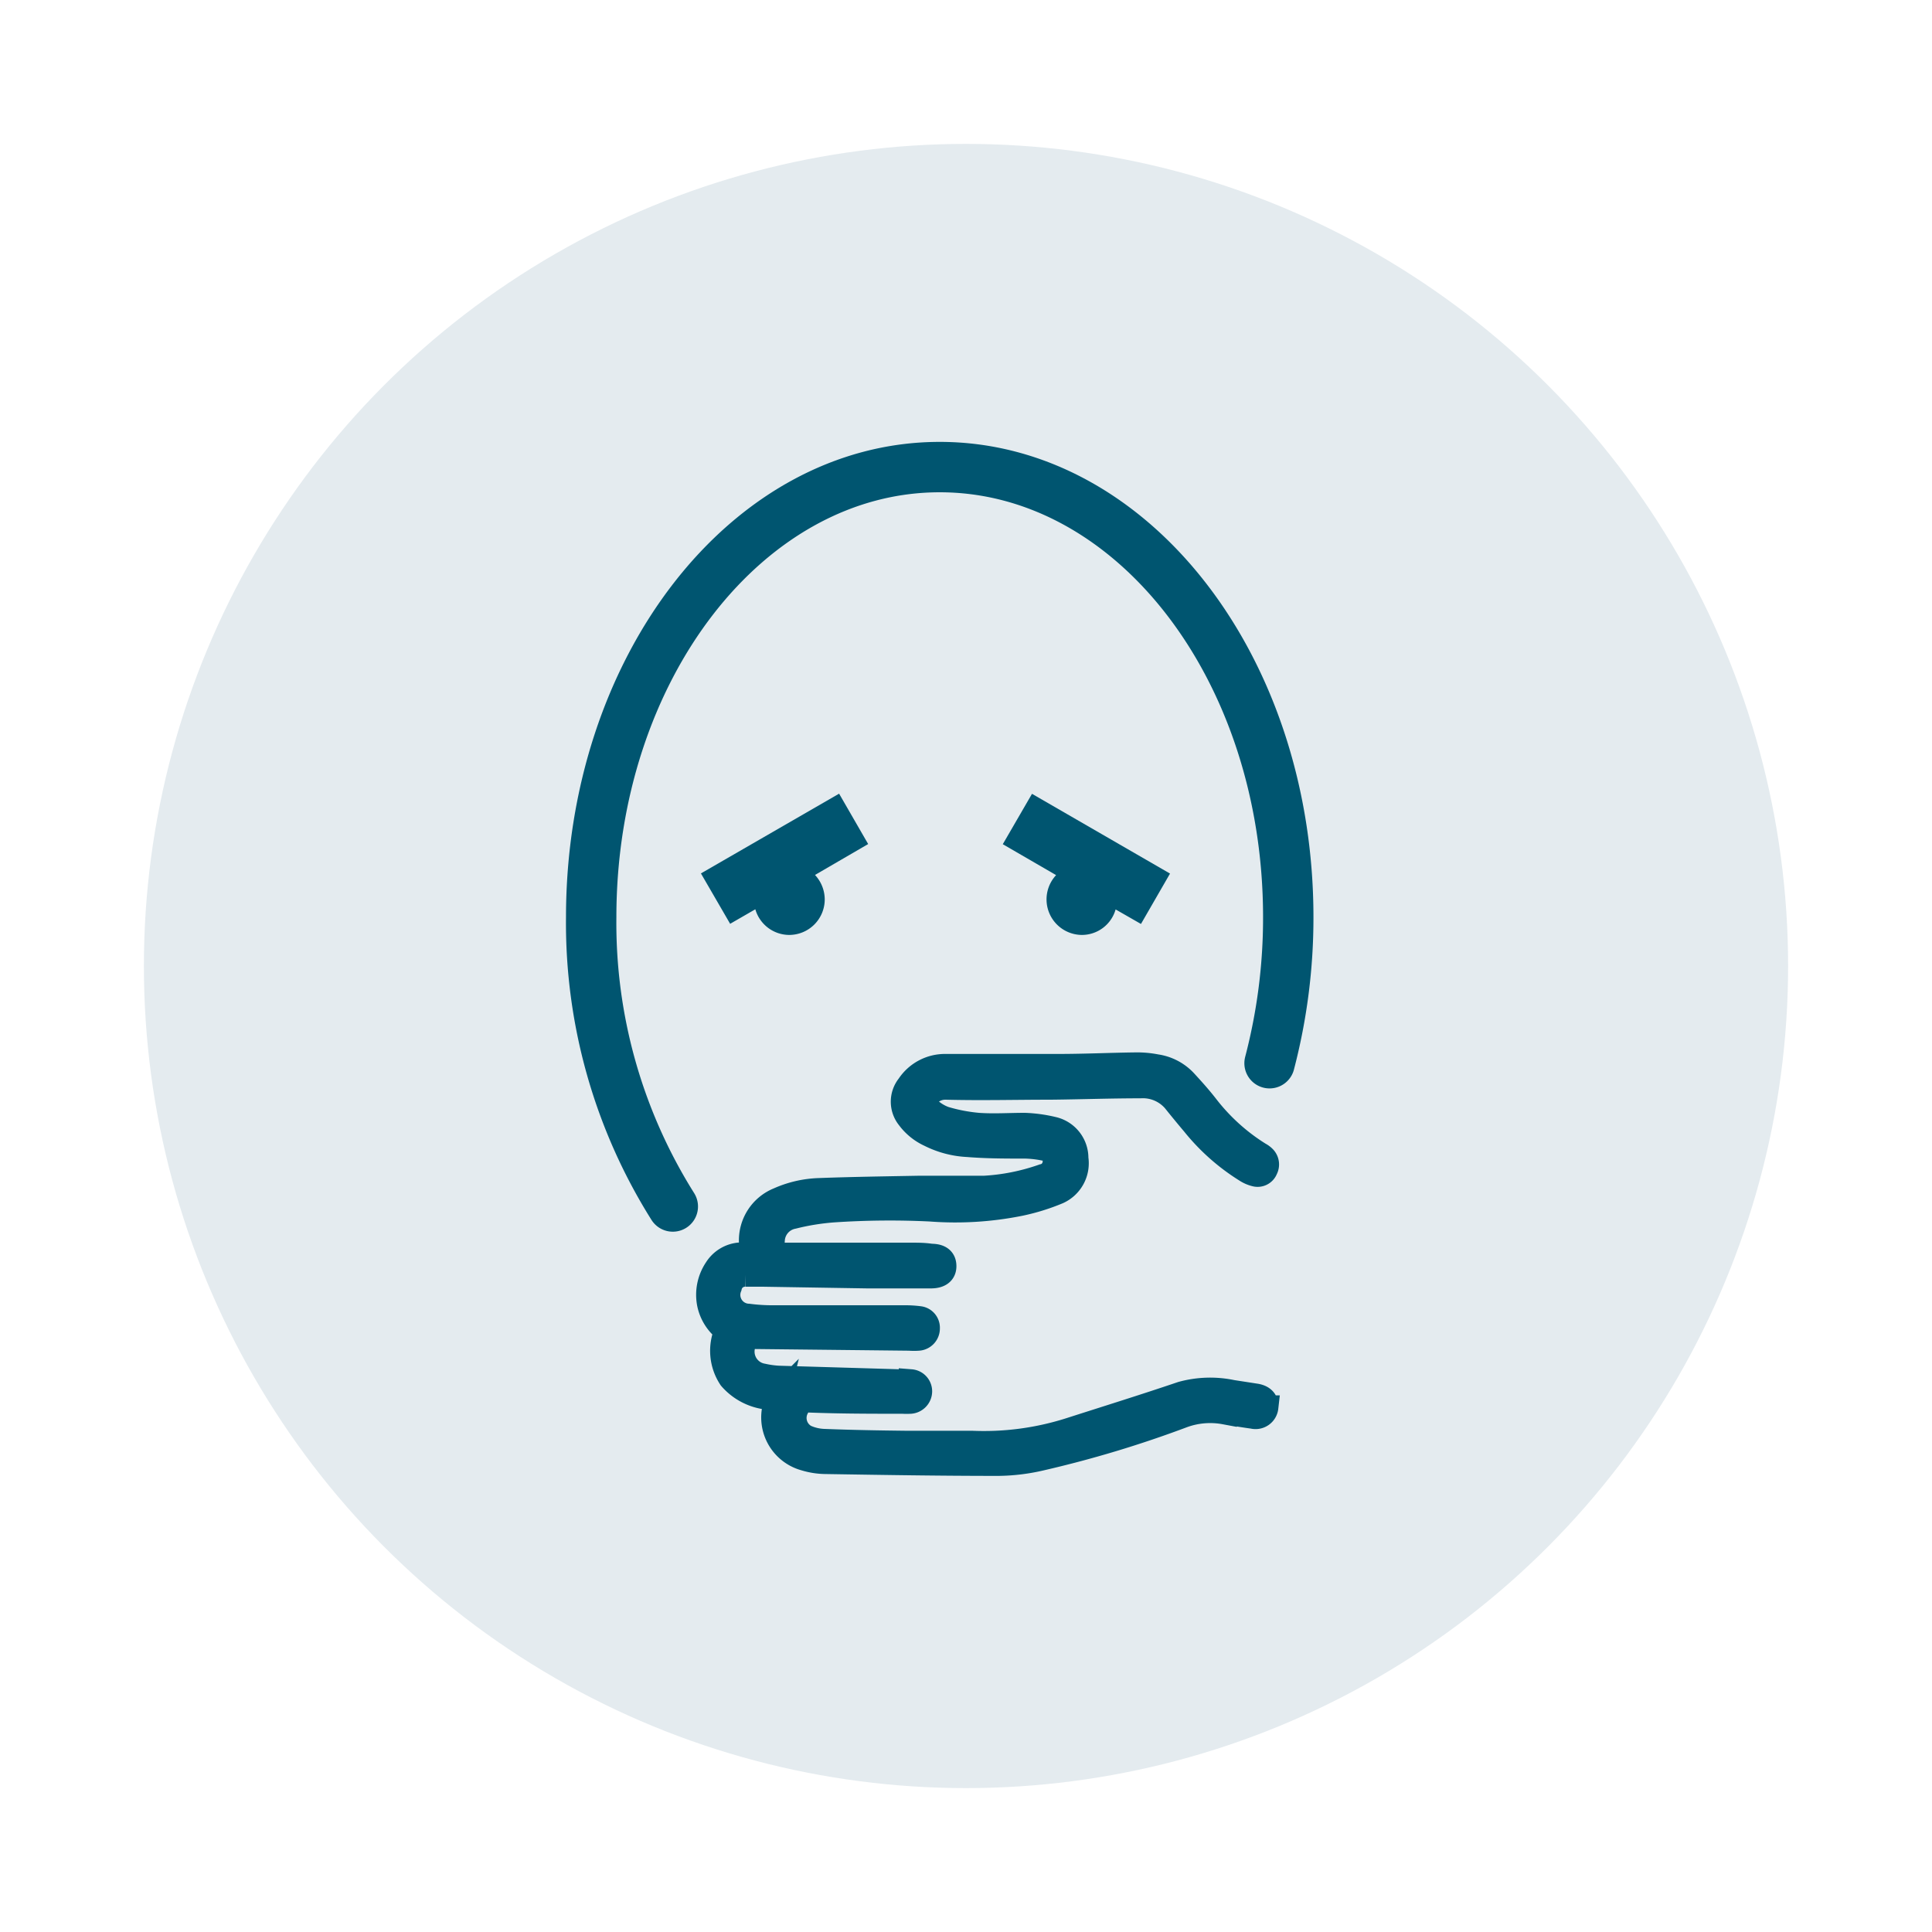 <svg id="Layer_1" data-name="Layer 1" xmlns="http://www.w3.org/2000/svg" viewBox="0 0 125 125"><defs><style>.cls-1{fill:#e4ebef;}.cls-2,.cls-4{fill:#005570;}.cls-2,.cls-3{stroke:#005570;stroke-linecap:round;stroke-miterlimit:10;}.cls-2{stroke-width:1.56px;}.cls-3{fill:none;stroke-width:3.26px;}</style></defs><circle class="cls-1" cx="62.5" cy="62.5" r="53.19"/><path class="cls-2" d="M50,81.18c.69,0,1.3,0,1.92,0l7,0c.44,0,.88,0,1.32.07.6,0,.86.24.86.67s-.3.66-.88.66l-4.09,0-6.79-.11c-.38,0-.75,0-1.12,0a1,1,0,0,0-1,.8,1.35,1.35,0,0,0,1.2,1.86,12.17,12.17,0,0,0,1.71.1l8.45,0a7.11,7.11,0,0,1,.92.06.62.62,0,0,1,.53.65.66.66,0,0,1-.6.67,3.88,3.88,0,0,1-.59,0l-10.1-.11c-.13,0-.26,0-.38,0a1.57,1.57,0,0,0,1,2.5,6.16,6.16,0,0,0,1,.14l7.78.23c.26,0,.53,0,.79,0a.65.65,0,0,1,.6.66.68.68,0,0,1-.62.66,4.51,4.51,0,0,1-.52,0c-2,0-4,0-6.07-.08a.79.79,0,0,0-.74.46,1.38,1.38,0,0,0,.54,1.88,3.14,3.14,0,0,0,1.2.28c1.78.07,3.56.1,5.34.12,1.41,0,2.82,0,4.23,0a18.31,18.31,0,0,0,6.37-.86c2.4-.77,4.81-1.52,7.2-2.33a6.92,6.92,0,0,1,3.26-.1l1.49.23c.51.07.76.34.72.77a.7.7,0,0,1-.87.6c-.61-.08-1.21-.19-1.82-.28a5.15,5.15,0,0,0-2.72.23,72.11,72.11,0,0,1-9.2,2.77,12.67,12.67,0,0,1-2.74.33c-3.72,0-7.44-.06-11.15-.12a4.77,4.77,0,0,1-1.36-.21,2.77,2.77,0,0,1-1.94-3.41l.13-.53a3.7,3.7,0,0,1-3-1.27A3.2,3.2,0,0,1,47,86.1a2.9,2.9,0,0,1-1.12-1.73,3,3,0,0,1,.45-2.27,2,2,0,0,1,1.52-.93c.24,0,.47-.06.74-.1v-.69a2.85,2.85,0,0,1,1.77-2.77A7,7,0,0,1,53,77c2.15-.08,4.31-.11,6.46-.15,1.41,0,2.82,0,4.22,0a13.72,13.72,0,0,0,3.8-.76.94.94,0,0,0,.75-.82.75.75,0,0,0-.62-.94,7,7,0,0,0-1.3-.15c-1.23,0-2.46,0-3.69-.1a6.13,6.13,0,0,1-2.47-.65,3.53,3.53,0,0,1-1.37-1.11,1.66,1.66,0,0,1,0-2.08,2.83,2.83,0,0,1,2.39-1.27c2.44,0,4.89,0,7.33,0,1.67,0,3.34-.08,5-.1a6.39,6.39,0,0,1,1.31.12,3.18,3.18,0,0,1,1.89,1c.46.5.91,1,1.34,1.55a13,13,0,0,0,3.45,3.13,1.19,1.19,0,0,1,.31.23.64.64,0,0,1,.1.74.57.57,0,0,1-.64.36,2,2,0,0,1-.66-.28,13.53,13.53,0,0,1-3.38-3c-.38-.45-.76-.91-1.13-1.37a2.68,2.68,0,0,0-2.3-1.07c-1.93,0-3.87.07-5.8.09-2.27,0-4.53.06-6.8,0a1.54,1.54,0,0,0-1.17.51c-.29.3-.32.51,0,.78a3,3,0,0,0,1.09.7,10.86,10.86,0,0,0,2.19.42c1,.07,2,0,3,0a9.27,9.27,0,0,1,1.82.25,1.94,1.94,0,0,1,1.52,1.92,2.05,2.05,0,0,1-1.18,2.18,13.55,13.55,0,0,1-2.44.76,21.2,21.2,0,0,1-5.84.36,54.46,54.46,0,0,0-6.26.06,15.31,15.31,0,0,0-2.6.42A1.62,1.62,0,0,0,50,80.2,6.8,6.8,0,0,0,50,81.18Z"/><path class="cls-3" d="M43.53,78.06a34.46,34.46,0,0,1-5.28-18.72c0-16.08,10.1-29.12,22.55-29.12s22.55,13,22.55,29.12a37.12,37.12,0,0,1-1.21,9.45"/><path class="cls-4" d="M70,60.49a2.27,2.27,0,0,0,2.18-1.65l1.64.94,1.88-3.26-8.93-5.16-1.89,3.26,3.45,2A2.3,2.3,0,0,0,70,60.49Z"/><path class="cls-4" d="M51.05,60.49a2.3,2.3,0,0,0,2.31-2.31,2.33,2.33,0,0,0-.63-1.57l3.44-2-1.88-3.26-8.94,5.16,1.89,3.26,1.63-.94A2.29,2.29,0,0,0,51.05,60.49Z"/></svg>